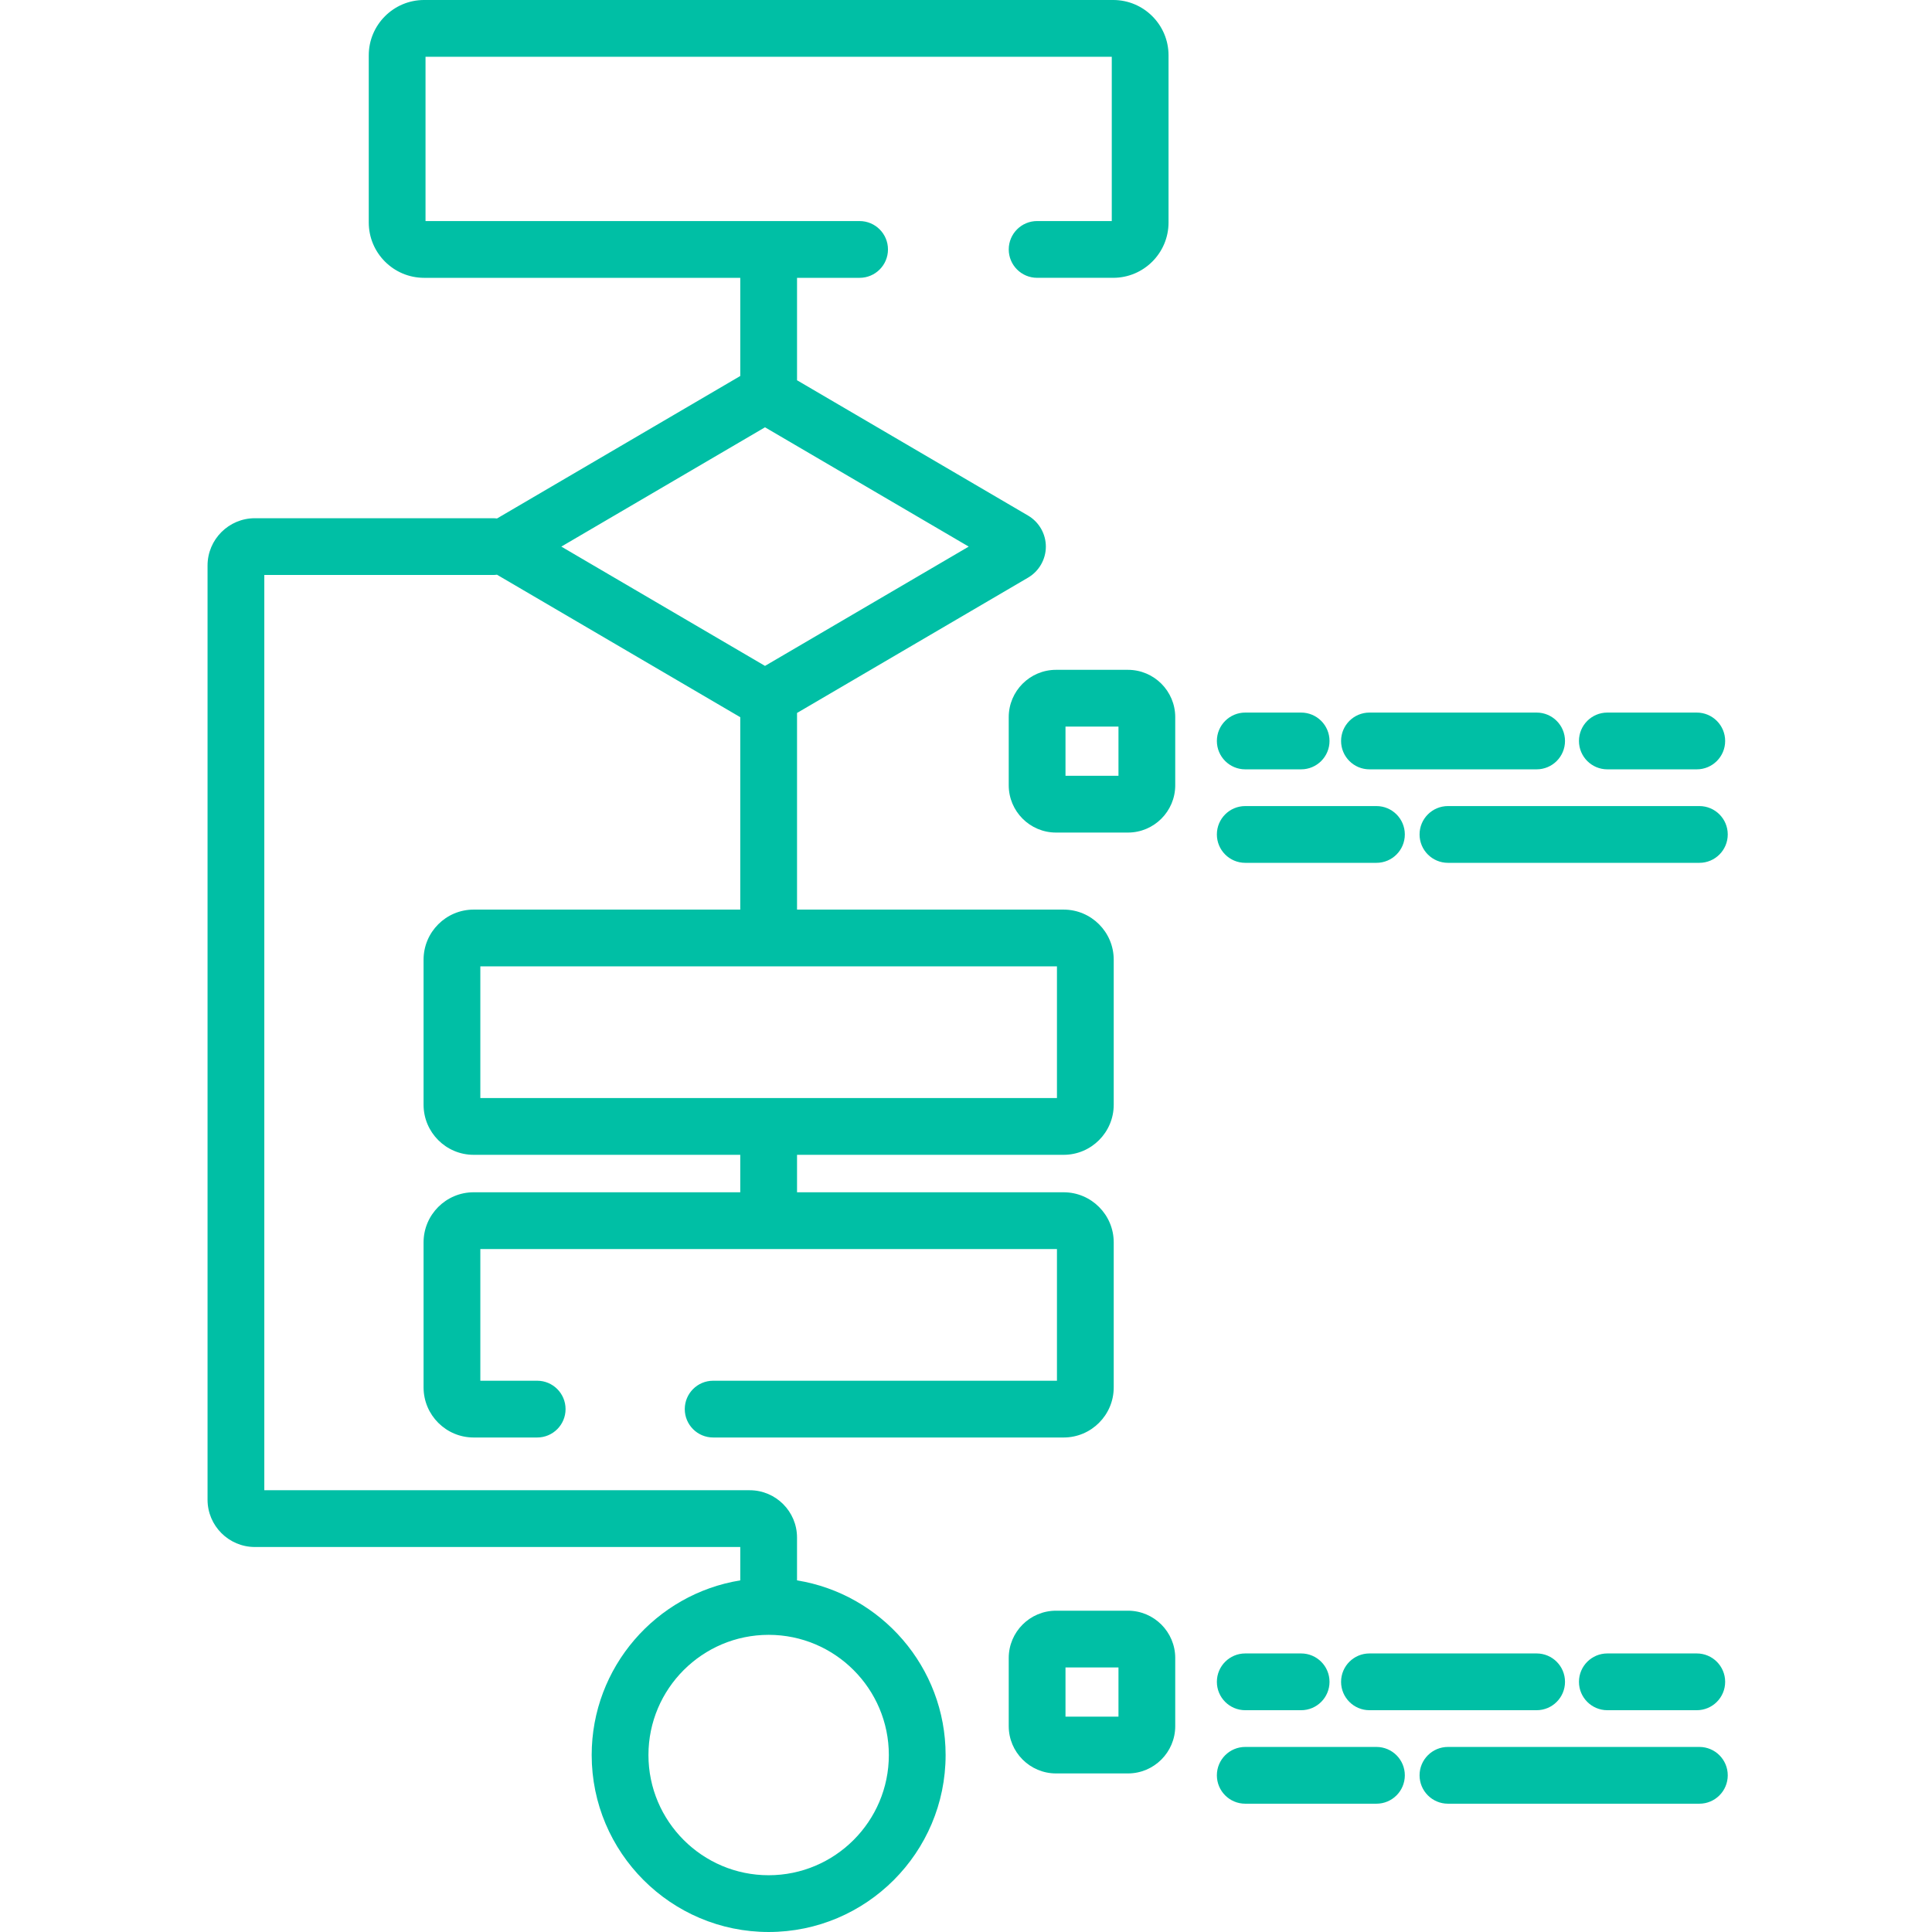 <?xml version="1.0"?>
<svg xmlns="http://www.w3.org/2000/svg" height="512px" viewBox="-54 0 511 512" width="512px" class=""><g><path d="m156.719 418.816v-11.352c0-6.914-5.625-12.535-12.535-12.535h-128.641v-242.551h60.664c.34 0 .672-.031.996-.074l64.473 37.762v50.988h-70.66c-7.312 0-13.266 5.953-13.266 13.27v38.445c0 7.316 5.953 13.27 13.266 13.27h70.66v9.926h-70.66c-7.312 0-13.266 5.953-13.266 13.27v38.445c0 7.316 5.953 13.27 13.266 13.27h16.844c4.152 0 7.52-3.367 7.52-7.52 0-4.156-3.367-7.523-7.52-7.523h-15.066v-34.895h152.809v34.895h-91.109c-4.156 0-7.523 3.367-7.523 7.523 0 4.152 3.371 7.52 7.523 7.52h92.883c7.316 0 13.27-5.953 13.27-13.27v-38.445c0-7.316-5.953-13.27-13.27-13.27h-70.656v-9.926h70.656c7.316 0 13.27-5.953 13.27-13.27v-38.445c0-7.316-5.953-13.27-13.27-13.27h-70.656v-52.113l61.23-35.863c2.906-1.703 4.711-4.855 4.711-8.223 0-3.367-1.805-6.516-4.711-8.219l-61.23-35.863v-27.145h16.578c4.156 0 7.523-3.367 7.523-7.523 0-4.152-3.367-7.52-7.523-7.52h-115.031v-43.543h181.863v43.539h-19.781c-4.156 0-7.523 3.367-7.523 7.523 0 4.152 3.367 7.52 7.523 7.52h20.16c8.086 0 14.664-6.574 14.664-14.66v-44.301c0-8.086-6.578-14.664-14.664-14.664h-182.621c-8.086 0-14.664 6.578-14.664 14.664v44.301c0 8.086 6.578 14.664 14.664 14.664h83.789v26.016l-64.473 37.762c-.324-.043-.656-.07-.996-.07h-63.172c-6.91 0-12.535 5.621-12.535 12.535v247.566c0 6.91 5.625 12.535 12.535 12.535h128.641v8.844c-22.293 3.609-39.375 22.988-39.375 46.285 0 25.859 21.039 46.898 46.898 46.898s46.895-21.039 46.895-46.898c0-23.297-17.078-42.676-39.375-46.285zm68.883-162.719v34.898h-152.809v-34.898zm-77.367-142.859 53.984 31.617-53.984 31.617-53.98-31.617zm.965 383.719c-17.566 0-31.855-14.289-31.855-31.855 0-17.562 14.289-31.852 31.855-31.852 17.562 0 31.852 14.289 31.852 31.852 0 17.566-14.289 31.855-31.852 31.855zm0 0" data-original="#000000" class="active-path" data-old_color="#00bfa5" fill="#00bfa5"/><path d="m244.414 177.512h-19.055c-6.914 0-12.535 5.625-12.535 12.535v18.055c0 6.91 5.621 12.535 12.535 12.535h19.055c6.914 0 12.535-5.625 12.535-12.535v-18.055c0-6.91-5.621-12.535-12.535-12.535zm-2.508 28.082h-14.039v-13.039h14.039zm0 0" data-original="#000000" class="active-path" data-old_color="#00bfa5" fill="#00bfa5"/><path d="m275.504 228.66h34.766c4.156 0 7.523-3.367 7.523-7.523 0-4.152-3.371-7.52-7.523-7.52h-34.766c-4.156 0-7.52 3.367-7.52 7.52 0 4.156 3.363 7.523 7.52 7.523zm0 0" data-original="#000000" class="active-path" data-old_color="#00bfa5" fill="#00bfa5"/><path d="m395.852 213.617h-66.629c-4.156 0-7.523 3.367-7.523 7.52 0 4.156 3.367 7.523 7.523 7.523h66.629c4.152 0 7.52-3.367 7.52-7.523 0-4.152-3.367-7.52-7.52-7.52zm0 0" data-original="#000000" class="active-path" data-old_color="#00bfa5" fill="#00bfa5"/><path d="m275.504 203.883h14.809c4.156 0 7.523-3.367 7.523-7.52 0-4.156-3.367-7.523-7.523-7.523h-14.809c-4.156 0-7.52 3.367-7.52 7.523 0 4.152 3.363 7.52 7.52 7.52zm0 0" data-original="#000000" class="active-path" data-old_color="#00bfa5" fill="#00bfa5"/><path d="m371.465 203.883h23.699c4.152 0 7.52-3.367 7.52-7.52 0-4.156-3.367-7.523-7.52-7.523h-23.699c-4.156 0-7.523 3.367-7.523 7.523 0 4.152 3.367 7.52 7.523 7.52zm0 0" data-original="#000000" class="active-path" data-old_color="#00bfa5" fill="#00bfa5"/><path d="m308.422 203.883h44.297c4.156 0 7.523-3.367 7.523-7.52 0-4.156-3.367-7.523-7.523-7.523h-44.297c-4.156 0-7.523 3.367-7.523 7.523 0 4.152 3.371 7.52 7.523 7.52zm0 0" data-original="#000000" class="active-path" data-old_color="#00bfa5" fill="#00bfa5"/><path d="m244.414 426.852h-19.055c-6.914 0-12.535 5.625-12.535 12.535v18.055c0 6.91 5.621 12.535 12.535 12.535h19.055c6.914 0 12.535-5.625 12.535-12.535v-18.055c0-6.91-5.621-12.535-12.535-12.535zm-2.508 28.082h-14.039v-13.039h14.039zm0 0" data-original="#000000" class="active-path" data-old_color="#00bfa5" fill="#00bfa5"/><path d="m310.27 462.957h-34.766c-4.156 0-7.52 3.367-7.52 7.52 0 4.156 3.363 7.523 7.52 7.523h34.766c4.156 0 7.523-3.367 7.523-7.523 0-4.152-3.367-7.52-7.523-7.52zm0 0" data-original="#000000" class="active-path" data-old_color="#00bfa5" fill="#00bfa5"/><path d="m395.852 462.957h-66.629c-4.156 0-7.523 3.367-7.523 7.52 0 4.156 3.367 7.523 7.523 7.523h66.629c4.152 0 7.52-3.367 7.52-7.523 0-4.152-3.367-7.52-7.52-7.52zm0 0" data-original="#000000" class="active-path" data-old_color="#00bfa5" fill="#00bfa5"/><path d="m275.504 453.223h14.809c4.156 0 7.523-3.367 7.523-7.52 0-4.156-3.367-7.523-7.523-7.523h-14.809c-4.156 0-7.52 3.367-7.52 7.523 0 4.152 3.363 7.52 7.52 7.52zm0 0" data-original="#000000" class="active-path" data-old_color="#00bfa5" fill="#00bfa5"/><path d="m395.164 438.18h-23.699c-4.156 0-7.523 3.367-7.523 7.523 0 4.152 3.367 7.52 7.523 7.52h23.699c4.152 0 7.52-3.367 7.52-7.52 0-4.156-3.367-7.523-7.52-7.523zm0 0" data-original="#000000" class="active-path" data-old_color="#00bfa5" fill="#00bfa5"/><path d="m308.422 438.18c-4.156 0-7.523 3.367-7.523 7.523 0 4.152 3.367 7.52 7.523 7.52h44.297c4.156 0 7.523-3.367 7.523-7.52 0-4.156-3.367-7.523-7.523-7.523zm0 0" data-original="#000000" class="active-path" data-old_color="#00bfa5" fill="#00bfa5"/></g> </svg>
